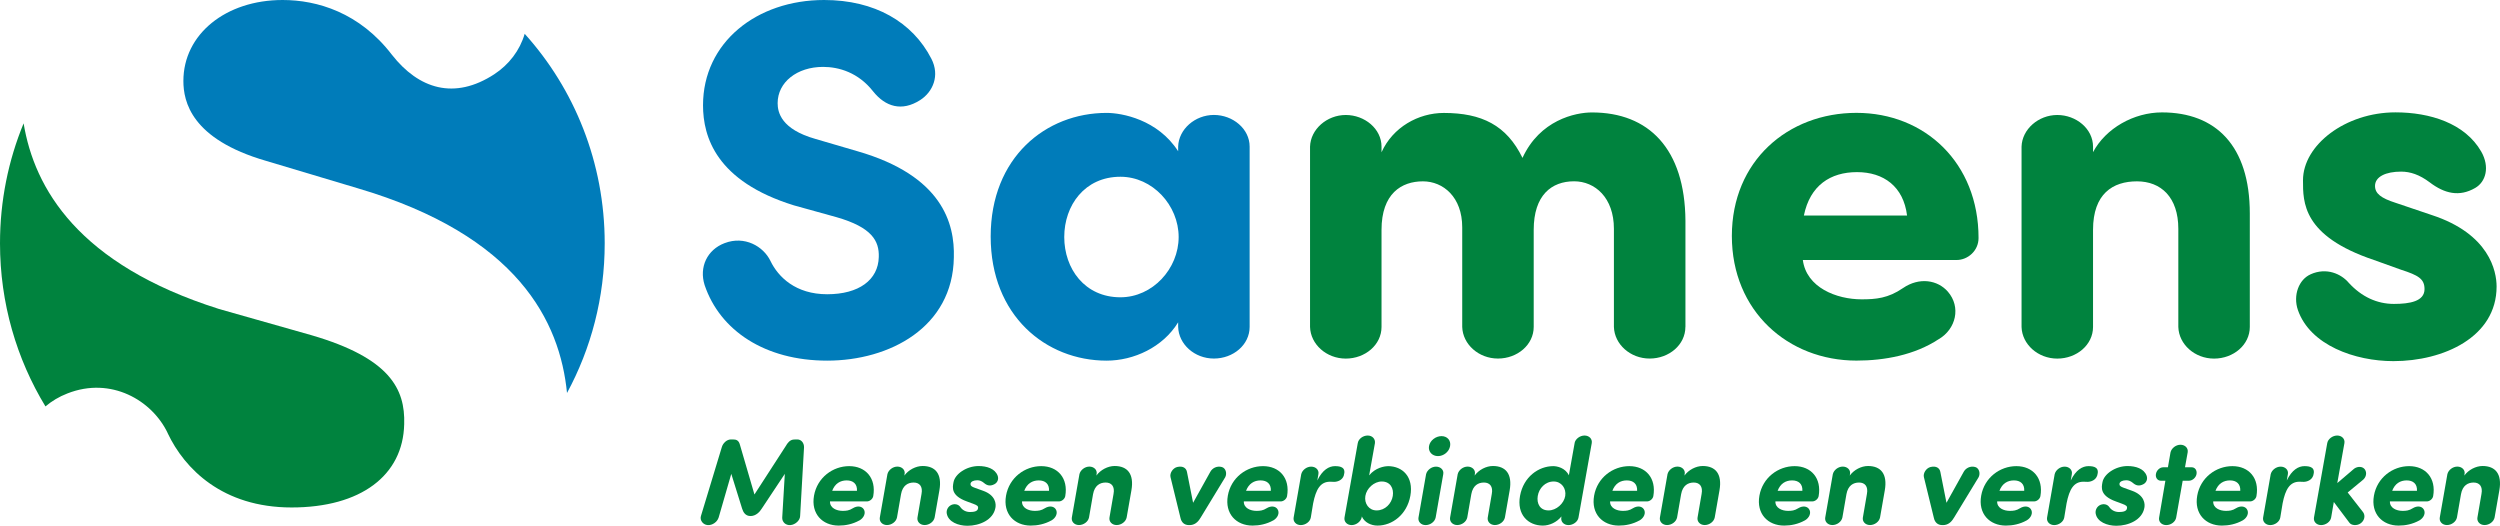 <?xml version="1.0" encoding="UTF-8"?>
<svg id="Laag_1" data-name="Laag 1" xmlns="http://www.w3.org/2000/svg" viewBox="0 0 550.48 115.77">
  <defs>
    <style>
      .cls-1 {
        fill: #007cba;
      }

      .cls-2 {
        fill: #00833e;
      }
    </style>
  </defs>
  <g id="Laag_1-2" data-name="Laag 1">
    <path class="cls-2" d="M36.94,95.42c3.69,7.78,12.03,16.32,27.26,16.32s24.55-7.03,24.8-18.34c.25-7.78-3.19-14.56-20.38-19.58l-20.38-5.78C17.21,58.23,7.57,41.47,5.2,27.16,1.85,35.28,0,44.21,0,53.58c0,13.18,3.67,25.49,10.01,35.91,1.38-1.17,3-2.15,4.84-2.86,9.58-3.77,18.66,1.5,22.1,8.79h0Z"/>
    <path class="cls-1" d="M108.88,16.32c-8.84,5.78-16.69,3.26-22.59-4.27C79.17,2.76,69.84,0,62.23,0c-12.52,0-21.85,7.54-21.85,17.83,0,4.52,1.72,12.8,18.17,17.58l20.13,6.02c35.41,10.41,44.63,29.43,46.17,45.1,5.29-9.76,8.3-21,8.3-32.95,0-17.8-6.68-34.01-17.62-46.14-1.06,3.68-3.5,6.81-6.66,8.88h0Z"/>
    <path class="cls-1" d="M159.54,53.54c4.39-1.69,8.55.67,10.12,3.94,1.69,3.49,5.51,7.31,12.48,7.31s11.25-3.15,11.36-8.21c.11-3.49-1.46-6.52-9.34-8.77l-9.34-2.59c-17.1-5.29-20.02-15.07-20.02-22.04C154.8,9.35,166.61,0,181.46,0c11.14,0,19.46,4.84,23.62,12.93,1.91,3.71.34,7.31-2.47,9.11-4.05,2.59-7.65,1.46-10.35-1.91-3.26-4.16-7.54-5.4-11.02-5.4-5.74,0-10.01,3.37-10.01,7.99,0,2.02.79,5.74,8.32,7.87l9.22,2.7c18.78,5.4,21.48,15.97,21.26,23.4-.23,15.41-14.17,22.72-27.89,22.72s-23.62-6.64-26.99-16.65c-1.24-3.94.56-7.76,4.39-9.22h0Z"/>
    <path class="cls-1" d="M259.42,32.28c.11-3.82,3.71-6.97,7.87-6.97s7.87,3.04,7.87,6.97v39.7c0,3.94-3.6,6.97-7.87,6.97s-7.76-3.15-7.87-6.97v-1.01c-3.37,5.51-9.79,8.44-15.75,8.44-13.38,0-25.53-9.9-25.53-27.33s12.15-27.22,25.53-27.22c3.37,0,11.25,1.46,15.75,8.44v-1.01h0ZM246.71,65.46c7.09,0,12.82-6.3,12.82-13.27s-5.74-13.27-12.82-13.27c-7.87,0-12.37,6.3-12.37,13.27s4.5,13.27,12.37,13.27Z"/>
    <path class="cls-2" d="M371.11,71.98c0,3.94-3.6,6.97-7.87,6.97s-7.76-3.15-7.87-6.97v-21.6c0-6.86-4.16-10.46-8.77-10.46-4.95,0-8.89,3.04-8.89,10.69v21.37c0,3.94-3.6,6.97-7.87,6.97s-7.76-3.15-7.87-6.97v-21.93c0-6.64-4.16-10.12-8.66-10.12-4.72,0-9.11,2.7-9.11,10.69v21.37c0,3.94-3.6,6.97-7.87,6.97s-7.76-3.15-7.87-6.97v-39.7c.11-3.82,3.71-6.97,7.87-6.97s7.87,3.04,7.87,6.97v1.24c2.48-5.51,8.1-8.66,13.72-8.66,8.32,0,13.83,2.7,17.32,9.9,3.82-8.32,11.59-10.01,15.3-10.01,12.49,0,20.47,7.99,20.58,23.84v23.4-.02Z"/>
    <path class="cls-2" d="M426.89,74.68c-5.29,3.49-11.92,4.72-18.11,4.72-15.07,0-27.44-10.91-27.44-27.44s12.37-27.11,27.44-27.11,26.88,11.02,26.88,27.56c0,2.81-2.36,4.84-4.84,4.84h-33.85c.79,6.07,7.42,8.66,12.93,8.66,3.15,0,5.85-.23,9.11-2.47,3.6-2.47,7.65-1.8,9.9.79,2.92,3.37,1.8,8.21-2.02,10.46h0ZM419.92,47.46c-.79-6.41-5.17-9.56-11.02-9.56s-10.35,2.92-11.7,9.56h22.72Z"/>
    <path class="cls-2" d="M460.86,33.52c2.81-5.29,9-8.77,15.19-8.77,11.81,0,19.34,7.31,19.34,22.27v24.97c0,3.94-3.6,6.97-7.87,6.97s-7.76-3.15-7.87-6.97v-21.6c0-6.97-3.82-10.46-9.11-10.46s-9.67,2.7-9.67,10.69v21.37c0,3.94-3.6,6.97-7.87,6.97s-7.76-3.15-7.87-6.97v-39.7c.11-3.82,3.71-6.97,7.87-6.97s7.87,3.04,7.87,6.97v1.24h-.01Z"/>
    <path class="cls-2" d="M508.77,60.4c3.49-1.57,6.75-.11,8.44,1.91,2.81,3.04,6.19,4.61,9.9,4.61,3.49,0,6.75-.56,6.75-3.26,0-2.25-1.35-3.04-5.17-4.27l-5.96-2.14c-15.75-5.29-15.63-12.71-15.63-17.55,0-7.76,9.34-14.96,20.36-14.96,7.53,0,15.3,2.36,18.9,8.66,1.91,3.37,1.01,6.64-1.35,7.99-3.49,2.02-6.75,1.24-10.01-1.24-2.25-1.69-4.27-2.36-6.3-2.36-3.37,0-5.74,1.12-5.74,3.15,0,1.69,1.35,2.7,4.5,3.71l7.99,2.7c12.71,4.16,14.28,12.37,14.28,15.75,0,11.14-11.7,16.42-22.72,16.42-8.44,0-18.33-3.49-21.03-11.25-1.12-3.26.22-6.75,2.81-7.87h-.02Z"/>
    <g>
      <path class="cls-2" d="M173.18,97.95c.67-1.03,1.21-1.19,1.97-1.19h.41c.92,0,1.51.84,1.48,1.75l-.86,15.14c-.03.95-1.08,1.89-2.13,1.97s-1.86-.67-1.81-1.67l.57-9.61-5.07,7.64c-.46.76-1.32,1.65-2.48,1.65s-1.62-.89-1.86-1.65l-2.38-7.64-2.78,9.61c-.32,1-1.38,1.75-2.43,1.67-1-.08-1.75-1.03-1.48-1.97l4.59-15.14c.24-.92,1.11-1.75,2.02-1.75h.4c.76,0,1.32.16,1.59,1.19l3.19,10.93,7.07-10.93h-.01Z"/>
      <path class="cls-2" d="M189.22,114.6c-1.46.81-3.05,1.13-4.53,1.13-3.62,0-6.15-2.62-5.45-6.59.7-3.97,4.13-6.5,7.75-6.5s5.99,2.65,5.29,6.61c-.13.67-.81,1.16-1.4,1.16h-8.12c-.05,1.46,1.46,2.08,2.78,2.08.76,0,1.43-.05,2.27-.59.97-.59,1.92-.43,2.35.19.57.81.08,1.94-.92,2.51h-.02ZM188.7,108.07c.08-1.54-.86-2.29-2.27-2.29s-2.59.7-3.19,2.29h5.46Z"/>
      <path class="cls-2" d="M199.13,104.72c.92-1.27,2.54-2.11,4.02-2.11,2.83,0,4.32,1.75,3.7,5.34l-1.05,5.99c-.19.95-1.19,1.67-2.21,1.67s-1.73-.76-1.57-1.67l.89-5.18c.32-1.67-.46-2.51-1.73-2.51s-2.43.65-2.78,2.56l-.89,5.13c-.19.95-1.19,1.67-2.21,1.67s-1.73-.76-1.57-1.67l1.67-9.53c.22-.92,1.19-1.67,2.19-1.67s1.78.73,1.59,1.67l-.05.3h0Z"/>
      <path class="cls-2" d="M209.5,111.17c.86-.35,1.62-.03,1.94.46.51.73,1.27,1.11,2.16,1.11.84,0,1.65-.14,1.75-.78.11-.54-.19-.7-1.05-1.03l-1.38-.51c-3.54-1.27-3.19-3.05-2.97-4.21.32-1.86,2.89-3.59,5.53-3.59,1.81,0,3.59.57,4.18,2.08.32.81-.05,1.59-.7,1.92-.92.49-1.65.3-2.32-.3-.49-.4-.94-.57-1.43-.57-.81,0-1.43.27-1.51.76-.05.4.22.65.92.89l1.81.65c2.86,1,2.92,2.97,2.75,3.78-.49,2.67-3.51,3.94-6.15,3.94-2.02,0-4.24-.84-4.56-2.7-.14-.78.32-1.59,1.03-1.89h0Z"/>
      <path class="cls-2" d="M231.5,114.6c-1.46.81-3.05,1.13-4.53,1.13-3.62,0-6.15-2.62-5.45-6.59.7-3.97,4.13-6.5,7.75-6.5s5.99,2.65,5.29,6.61c-.13.67-.81,1.16-1.4,1.16h-8.12c-.05,1.46,1.46,2.08,2.78,2.08.76,0,1.43-.05,2.27-.59.97-.59,1.92-.43,2.35.19.57.81.08,1.94-.92,2.51h-.02ZM230.99,108.07c.08-1.54-.86-2.29-2.27-2.29s-2.59.7-3.19,2.29h5.46Z"/>
      <path class="cls-2" d="M241.41,104.72c.92-1.27,2.54-2.11,4.02-2.11,2.83,0,4.32,1.75,3.7,5.34l-1.05,5.99c-.19.95-1.19,1.67-2.21,1.67s-1.73-.76-1.57-1.67l.89-5.18c.32-1.67-.46-2.51-1.73-2.51s-2.43.65-2.78,2.56l-.89,5.13c-.19.95-1.19,1.67-2.21,1.67s-1.73-.76-1.57-1.67l1.67-9.53c.22-.92,1.19-1.67,2.19-1.67s1.78.73,1.59,1.67l-.05.3h0Z"/>
      <path class="cls-2" d="M264.33,114.03c-.57,1-1.35,1.59-2.38,1.59h-.16c-1,0-1.65-.59-1.86-1.59l-2.19-8.96c-.22-.86.49-2,1.46-2.24,1.27-.3,2,.24,2.16,1.08l1.35,6.8,3.78-6.8c.43-.81,1.43-1.38,2.54-1.08.86.24,1.19,1.38.76,2.24l-5.45,8.96h-.01Z"/>
      <path class="cls-2" d="M280.34,114.6c-1.46.81-3.05,1.13-4.53,1.13-3.62,0-6.15-2.62-5.45-6.59.7-3.97,4.13-6.5,7.75-6.5s5.99,2.65,5.29,6.61c-.13.67-.81,1.16-1.4,1.16h-8.12c-.05,1.46,1.46,2.08,2.78,2.08.76,0,1.43-.05,2.27-.59.97-.59,1.92-.43,2.35.19.57.81.08,1.94-.92,2.51h-.02ZM279.83,108.07c.08-1.54-.86-2.29-2.27-2.29s-2.59.7-3.19,2.29h5.46Z"/>
      <path class="cls-2" d="M295.89,104.72c-.3.95-1.3,1.38-2.13,1.38-.27,0-.65-.03-.89-.03-2.11,0-3.1,1.62-3.73,4.78l-.51,3.1c-.16.95-1.19,1.67-2.21,1.67s-1.73-.76-1.57-1.67l1.67-9.53c.22-.92,1.19-1.67,2.19-1.67s1.78.73,1.59,1.67l-.24,1.38c1.13-2.35,2.59-3.16,3.89-3.16s2.48.3,1.94,2.08Z"/>
      <path class="cls-2" d="M305.61,102.64c3.21,0,5.69,2.35,4.94,6.53-.76,4.18-4.02,6.56-7.23,6.56-1.43,0-2.89-.7-3.46-2.02l-.03.24c-.22.92-1.21,1.67-2.21,1.67s-1.73-.73-1.57-1.67l2.92-16.38c.16-.95,1.16-1.67,2.19-1.67s1.7.76,1.59,1.67l-1.27,7.1c1.35-1.67,3.32-2.02,4.13-2.02h0ZM304.26,106.02c-1.7,0-3.35,1.51-3.62,3.19-.27,1.67.78,3.18,2.48,3.18,1.89,0,3.29-1.51,3.56-3.18.27-1.67-.54-3.19-2.43-3.19h0Z"/>
      <path class="cls-2" d="M316.12,113.95c-.19.95-1.19,1.67-2.21,1.67s-1.73-.76-1.57-1.67l1.67-9.53c.22-.92,1.19-1.67,2.19-1.67s1.78.73,1.59,1.67l-1.67,9.53ZM317.41,96.03c1.27,0,2.11.95,1.89,2.19s-1.4,2.21-2.67,2.21-2.19-.97-1.97-2.21,1.48-2.19,2.75-2.19Z"/>
      <path class="cls-2" d="M324.7,104.72c.92-1.27,2.54-2.11,4.02-2.11,2.83,0,4.32,1.75,3.7,5.34l-1.05,5.99c-.19.95-1.19,1.67-2.21,1.67s-1.73-.76-1.57-1.67l.89-5.18c.32-1.67-.46-2.51-1.73-2.51s-2.43.65-2.78,2.56l-.89,5.13c-.19.95-1.19,1.67-2.21,1.67s-1.73-.76-1.57-1.67l1.67-9.53c.22-.92,1.19-1.67,2.19-1.67s1.78.73,1.59,1.67l-.05.3h0Z"/>
      <path class="cls-2" d="M346.71,97.57c.16-.92,1.19-1.67,2.19-1.67s1.75.73,1.59,1.67l-2.92,16.38c-.16.95-1.19,1.67-2.21,1.67s-1.73-.76-1.57-1.67l.03-.24c-1.05,1.32-2.67,2.02-4.1,2.02-3.21,0-5.78-2.38-5.02-6.56s4.1-6.53,7.32-6.53c.81,0,2.62.35,3.43,2.02l1.27-7.1h0ZM340.98,112.39c1.7,0,3.4-1.51,3.67-3.18.27-1.67-.84-3.19-2.54-3.19-1.89,0-3.24,1.51-3.51,3.19-.27,1.67.49,3.18,2.38,3.18Z"/>
      <path class="cls-2" d="M360.99,114.6c-1.46.81-3.05,1.13-4.53,1.13-3.62,0-6.15-2.62-5.45-6.59.7-3.97,4.13-6.5,7.75-6.5s5.99,2.65,5.29,6.61c-.13.67-.81,1.16-1.4,1.16h-8.12c-.05,1.46,1.46,2.08,2.78,2.08.76,0,1.43-.05,2.27-.59.97-.59,1.92-.43,2.35.19.57.81.08,1.94-.92,2.51h-.02ZM360.48,108.07c.08-1.54-.86-2.29-2.27-2.29s-2.59.7-3.18,2.29h5.45,0Z"/>
      <path class="cls-2" d="M370.9,104.72c.92-1.27,2.54-2.11,4.02-2.11,2.83,0,4.32,1.75,3.7,5.34l-1.05,5.99c-.19.95-1.19,1.67-2.21,1.67s-1.73-.76-1.57-1.67l.89-5.18c.32-1.67-.46-2.51-1.73-2.51s-2.43.65-2.78,2.56l-.89,5.13c-.19.95-1.19,1.67-2.21,1.67s-1.73-.76-1.57-1.67l1.67-9.53c.22-.92,1.19-1.67,2.19-1.67s1.78.73,1.59,1.67l-.05.3h0Z"/>
      <path class="cls-2" d="M397.39,114.6c-1.46.81-3.05,1.13-4.53,1.13-3.62,0-6.15-2.62-5.45-6.59.7-3.97,4.13-6.5,7.75-6.5s5.99,2.65,5.29,6.61c-.13.67-.81,1.16-1.4,1.16h-8.12c-.05,1.46,1.46,2.08,2.78,2.08.76,0,1.43-.05,2.27-.59.97-.59,1.92-.43,2.35.19.57.81.08,1.94-.92,2.51h-.02ZM396.87,108.07c.08-1.54-.86-2.29-2.27-2.29s-2.59.7-3.18,2.29h5.45,0Z"/>
      <path class="cls-2" d="M407.3,104.72c.92-1.27,2.54-2.11,4.02-2.11,2.83,0,4.32,1.75,3.7,5.34l-1.05,5.99c-.19.95-1.19,1.67-2.21,1.67s-1.73-.76-1.57-1.67l.89-5.18c.32-1.67-.46-2.51-1.73-2.51s-2.43.65-2.78,2.56l-.89,5.13c-.19.95-1.19,1.67-2.21,1.67s-1.73-.76-1.57-1.67l1.67-9.53c.22-.92,1.19-1.67,2.19-1.67s1.78.73,1.59,1.67l-.05.3h0Z"/>
      <path class="cls-2" d="M430.22,114.03c-.57,1-1.35,1.59-2.38,1.59h-.16c-1,0-1.65-.59-1.86-1.59l-2.19-8.96c-.22-.86.49-2,1.46-2.24,1.27-.3,2,.24,2.16,1.08l1.35,6.8,3.78-6.8c.43-.81,1.43-1.38,2.54-1.08.86.24,1.19,1.38.76,2.24l-5.45,8.96h-.01Z"/>
      <path class="cls-2" d="M446.23,114.6c-1.46.81-3.05,1.13-4.54,1.13-3.62,0-6.15-2.62-5.45-6.59s4.13-6.5,7.75-6.5,5.99,2.65,5.29,6.61c-.13.67-.81,1.16-1.4,1.16h-8.12c-.05,1.46,1.46,2.08,2.78,2.08.76,0,1.43-.05,2.27-.59.97-.59,1.92-.43,2.35.19.57.81.08,1.94-.92,2.51h-.01ZM445.72,108.07c.08-1.54-.86-2.29-2.27-2.29s-2.59.7-3.19,2.29h5.46Z"/>
      <path class="cls-2" d="M461.78,104.72c-.3.95-1.3,1.38-2.13,1.38-.27,0-.65-.03-.89-.03-2.11,0-3.1,1.62-3.72,4.78l-.51,3.1c-.16.95-1.19,1.67-2.21,1.67s-1.73-.76-1.57-1.67l1.67-9.53c.22-.92,1.19-1.67,2.19-1.67s1.78.73,1.59,1.67l-.24,1.38c1.13-2.35,2.59-3.16,3.89-3.16s2.48.3,1.94,2.08h-.01Z"/>
      <path class="cls-2" d="M462.49,111.17c.86-.35,1.62-.03,1.94.46.51.73,1.27,1.11,2.16,1.11.84,0,1.65-.14,1.75-.78.11-.54-.19-.7-1.05-1.03l-1.38-.51c-3.54-1.27-3.19-3.05-2.97-4.21.32-1.86,2.89-3.59,5.53-3.59,1.81,0,3.59.57,4.18,2.08.32.81-.05,1.59-.7,1.92-.92.49-1.65.3-2.32-.3-.49-.4-.94-.57-1.43-.57-.81,0-1.43.27-1.51.76-.05.4.22.65.92.89l1.81.65c2.86,1,2.92,2.97,2.75,3.78-.49,2.67-3.51,3.94-6.16,3.94-2.02,0-4.24-.84-4.56-2.7-.13-.78.32-1.59,1.03-1.89h0Z"/>
      <path class="cls-2" d="M477.36,102.89l.57-3.29c.22-.92,1.19-1.67,2.19-1.67s1.75.73,1.59,1.67l-.59,3.29h1.46c.76,0,1.21.67,1.08,1.48-.13.78-.86,1.46-1.65,1.48h-1.4l-1.43,8.1c-.16.95-1.16,1.67-2.19,1.67s-1.75-.76-1.57-1.67l1.38-8.1h-1.03c-.73-.03-1.19-.7-1.05-1.48.13-.81.86-1.48,1.62-1.48h1.03-.01Z"/>
      <path class="cls-2" d="M493.8,114.6c-1.46.81-3.05,1.13-4.54,1.13-3.62,0-6.15-2.62-5.45-6.59s4.13-6.5,7.75-6.5,5.99,2.65,5.29,6.61c-.13.67-.81,1.16-1.4,1.16h-8.12c-.05,1.46,1.46,2.08,2.78,2.08.76,0,1.43-.05,2.27-.59.97-.59,1.92-.43,2.35.19.57.81.08,1.94-.92,2.51h-.01ZM493.29,108.07c.08-1.54-.86-2.29-2.27-2.29s-2.59.7-3.19,2.29h5.46Z"/>
      <path class="cls-2" d="M509.35,104.72c-.3.95-1.3,1.38-2.13,1.38-.27,0-.65-.03-.89-.03-2.1,0-3.1,1.62-3.72,4.78l-.51,3.1c-.16.95-1.19,1.67-2.21,1.67s-1.73-.76-1.57-1.67l1.67-9.53c.22-.92,1.19-1.67,2.19-1.67s1.78.73,1.59,1.67l-.24,1.38c1.13-2.35,2.59-3.16,3.89-3.16s2.48.3,1.94,2.08h-.01Z"/>
      <path class="cls-2" d="M513.89,110.52l-.59,3.43c-.16.95-1.19,1.67-2.21,1.67s-1.73-.76-1.57-1.67l2.92-16.38c.16-.92,1.19-1.67,2.19-1.67s1.75.73,1.59,1.67l-1.57,8.8,3.48-2.97c.67-.67,1.81-.81,2.43-.22.59.57.62,1.65-.16,2.4l-3.46,2.86,3.4,4.35c.54.76.3,1.86-.57,2.46-.76.54-2,.49-2.46-.16l-3.43-4.56h.01Z"/>
      <path class="cls-2" d="M532.71,114.6c-1.46.81-3.05,1.13-4.54,1.13-3.62,0-6.15-2.62-5.45-6.59s4.13-6.5,7.75-6.5,5.99,2.65,5.29,6.61c-.13.67-.81,1.16-1.4,1.16h-8.12c-.05,1.46,1.46,2.08,2.78,2.08.76,0,1.43-.05,2.27-.59.97-.59,1.92-.43,2.35.19.57.81.08,1.94-.92,2.51h-.01ZM532.2,108.07c.08-1.54-.86-2.29-2.27-2.29s-2.59.7-3.19,2.29h5.46Z"/>
      <path class="cls-2" d="M542.62,104.72c.92-1.27,2.54-2.11,4.02-2.11,2.83,0,4.32,1.75,3.7,5.34l-1.05,5.99c-.19.95-1.19,1.67-2.21,1.67s-1.73-.76-1.57-1.67l.89-5.18c.32-1.67-.46-2.51-1.73-2.51s-2.43.65-2.78,2.56l-.89,5.13c-.19.95-1.19,1.67-2.21,1.67s-1.73-.76-1.57-1.67l1.67-9.53c.22-.92,1.19-1.67,2.19-1.67s1.78.73,1.59,1.67l-.05.3h0Z"/>
    </g>
  </g>
</svg>